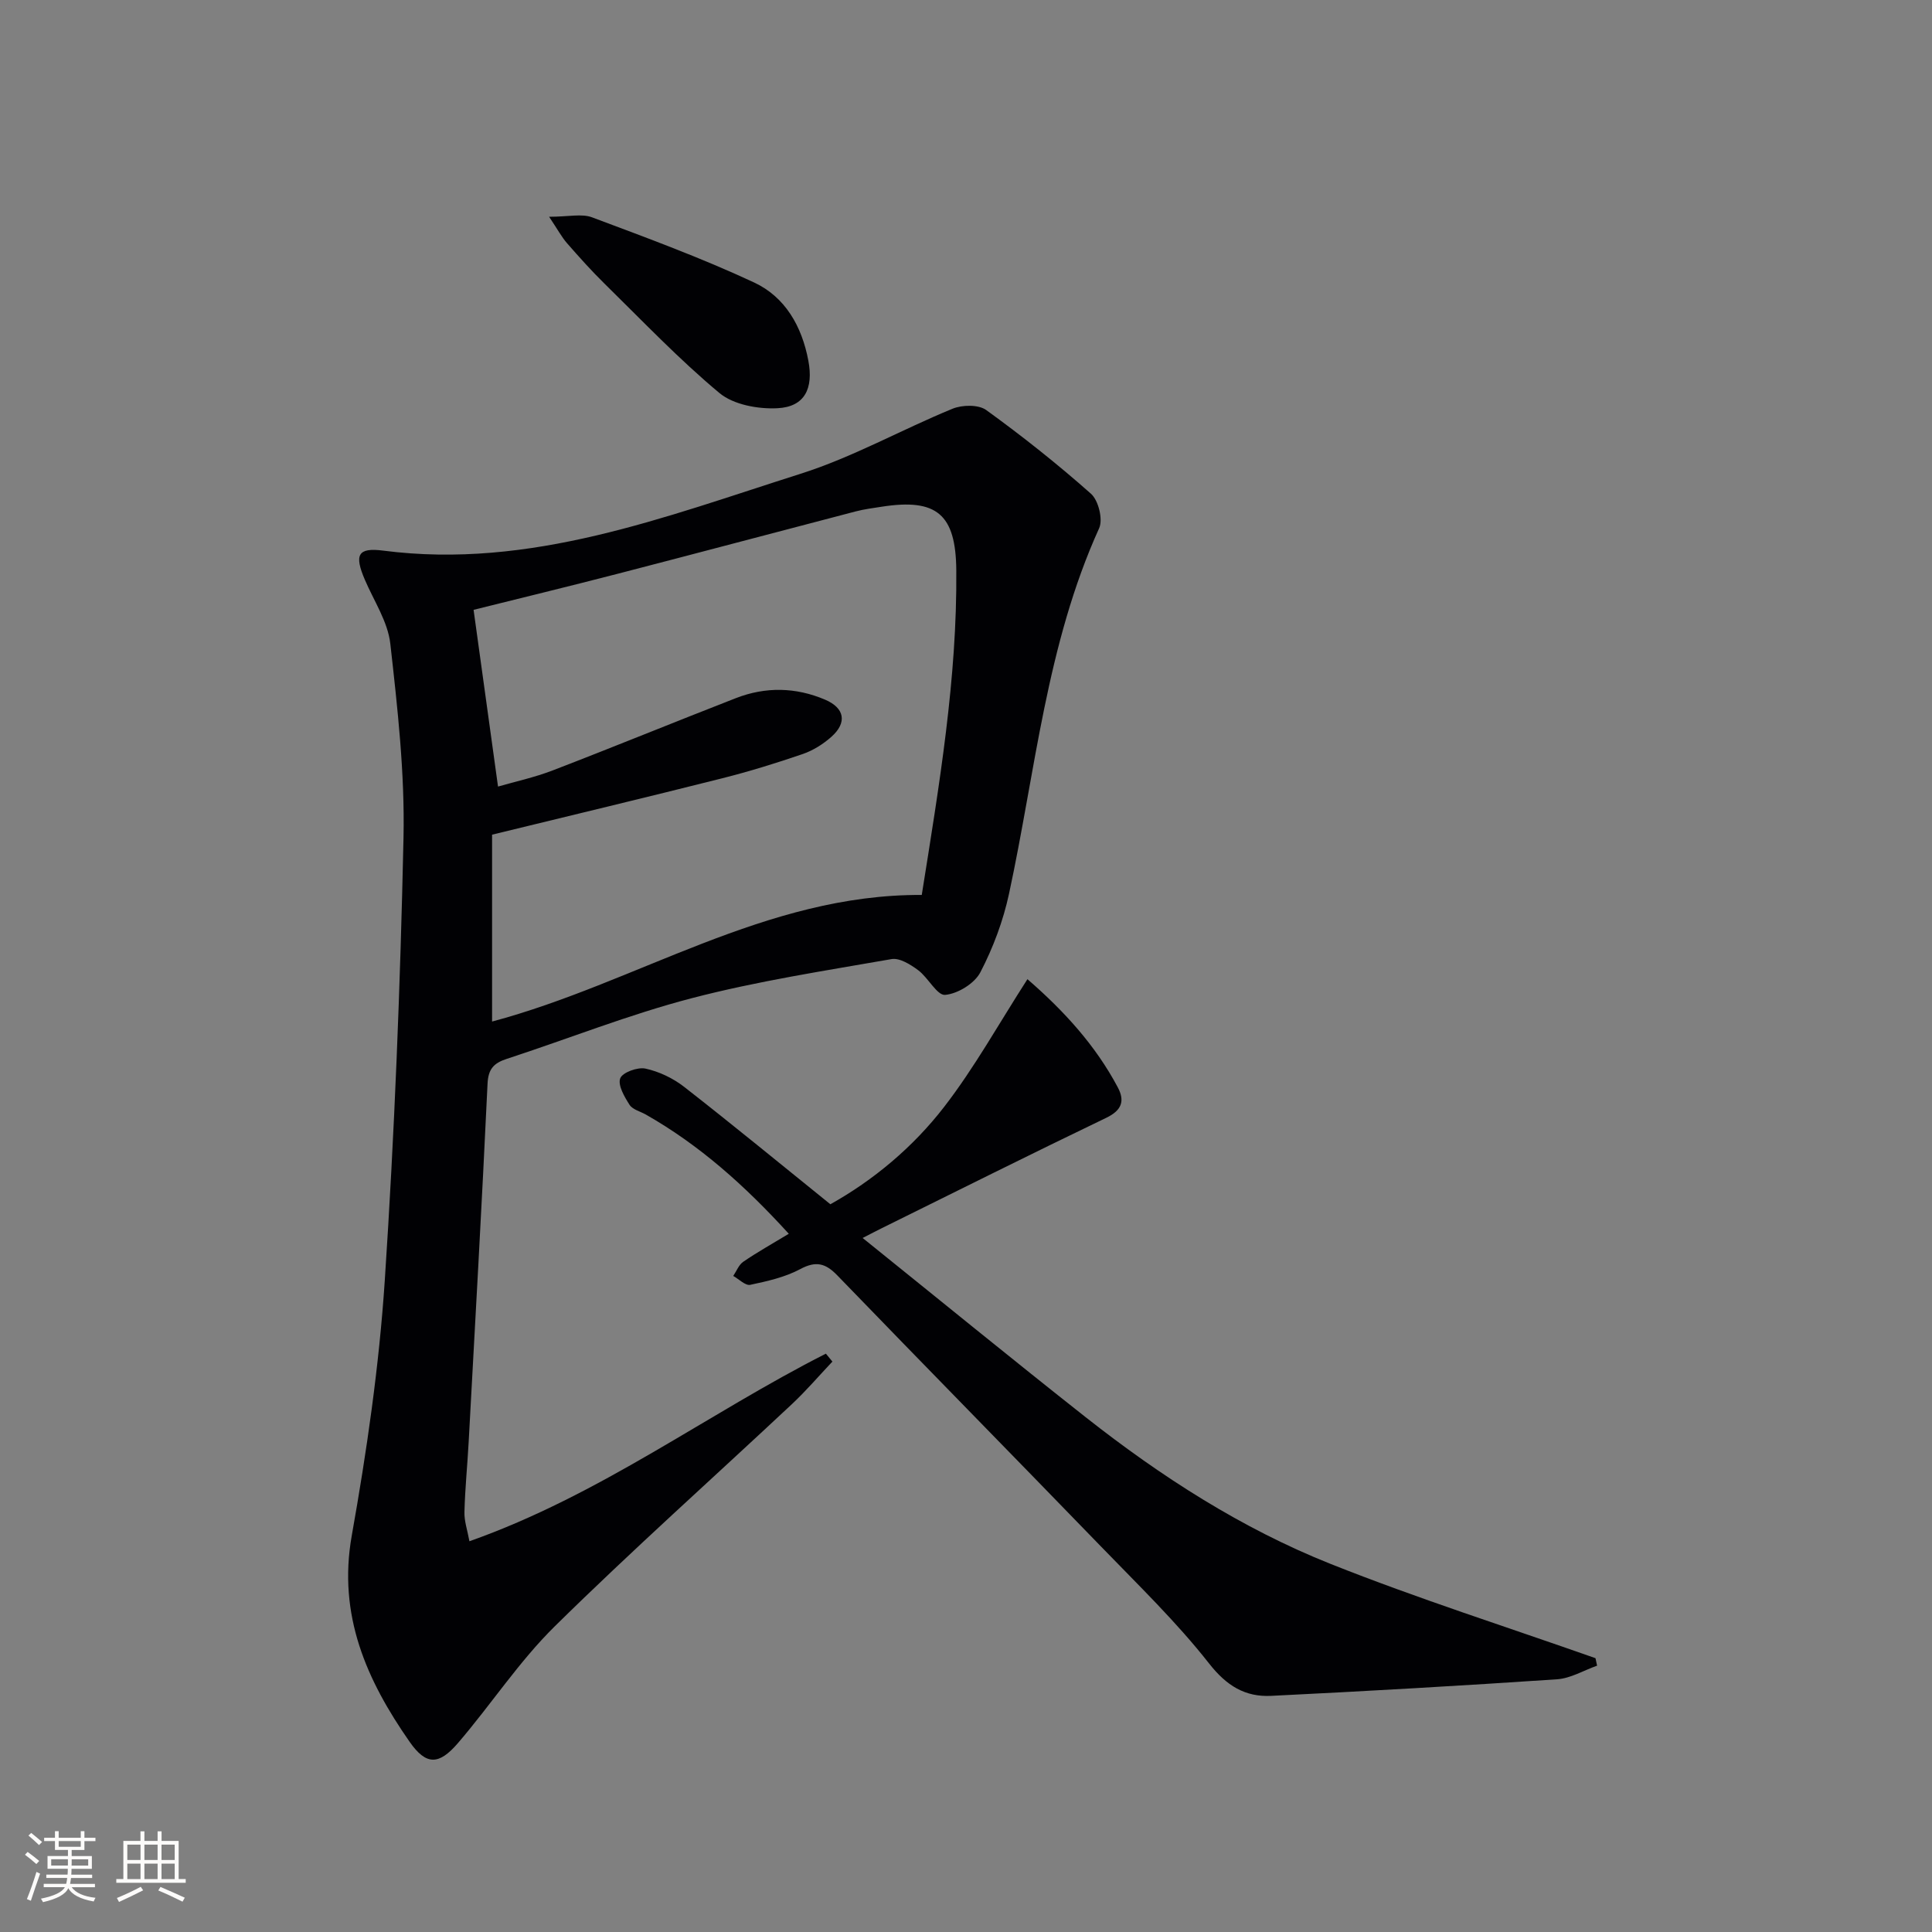 <svg enable-background="new 0 0 400 400" viewBox="0 0 400 400" xmlns="http://www.w3.org/2000/svg"><rect x="0" y="0" width="400" height="400" fill="#808080" stroke="none"/><g fill="#010104"><path d="m97.19 319.1c27.12-9.58 49.32-26.42 73.8-38.84.45.55.9 1.09 1.35 1.64-2.77 2.93-5.4 6.01-8.34 8.77-16.39 15.35-33.16 30.3-49.15 46.05-7.42 7.31-13.22 16.24-20.05 24.18-3.91 4.54-6.54 4.66-9.98-.26-8.9-12.75-14.93-26.21-11.99-42.72 3.1-17.44 5.66-35.09 6.83-52.75 2.02-30.51 3.22-61.1 3.88-91.68.29-13.39-1.23-26.86-2.73-40.21-.51-4.56-3.4-8.87-5.28-13.27-2.2-5.14-1.48-6.69 3.8-6.01 30.52 3.94 58.32-7 86.39-15.9 10.83-3.43 20.93-9.15 31.5-13.48 2.01-.82 5.36-.88 6.96.27 7.5 5.43 14.78 11.2 21.7 17.34 1.54 1.37 2.51 5.3 1.69 7.12-10.93 24.1-13.18 50.28-18.66 75.68-1.21 5.62-3.29 11.19-5.94 16.28-1.2 2.31-4.68 4.44-7.29 4.67-1.68.14-3.5-3.56-5.58-5.11-1.58-1.17-3.83-2.59-5.51-2.3-13.85 2.42-27.81 4.56-41.39 8.1-12.97 3.38-25.52 8.39-38.29 12.56-2.68.88-3.83 2.08-3.97 5.17-1.16 24.74-2.56 49.46-3.91 74.19-.26 4.81-.75 9.6-.87 14.41-.07 1.89.61 3.79 1.03 6.1zm93.65-133.81c3.65-22.92 7.34-44.86 7.15-67.23-.1-11.58-4.03-14.93-15.44-13.15-1.8.28-3.62.51-5.38.97-16.36 4.27-32.71 8.62-49.08 12.86-10.35 2.68-20.74 5.2-30.04 7.52 1.73 12.5 3.37 24.4 5.06 36.59 3.42-.99 7.48-1.87 11.31-3.34 12.69-4.88 25.27-10.04 37.94-14.97 6.15-2.39 12.39-2.27 18.47.32 4.06 1.73 4.6 4.75 1.3 7.69-1.7 1.51-3.78 2.82-5.92 3.56-5.48 1.88-11.04 3.6-16.66 5.02-15.71 3.96-31.48 7.73-47.67 11.68v38.69c30.05-8.02 56.57-26.38 88.96-26.21z"/><path d="m163.31 255.44c-9.12-10.01-18.49-18.37-29.59-24.68-1.16-.66-2.74-1.03-3.38-2.02-1.06-1.66-2.46-4.06-1.93-5.48.45-1.22 3.6-2.37 5.22-2.02 2.82.61 5.71 1.99 8 3.77 10.08 7.86 19.95 15.98 30.29 24.32 8.85-4.94 17.08-11.77 23.57-20.18 6.3-8.16 11.35-17.29 17.23-26.42 7.49 6.49 14.06 13.64 18.71 22.4 1.48 2.78.85 4.74-2.37 6.29-15.54 7.47-30.97 15.19-46.43 22.83-1.02.5-2.02 1.03-4.03 2.06 15.73 12.66 30.85 25.02 46.18 37.11 15.6 12.29 32.29 23.04 50.75 30.39 18 7.16 36.51 13.05 54.8 19.5.11.52.22 1.04.33 1.55-2.76.97-5.48 2.63-8.3 2.82-19.72 1.33-39.45 2.46-59.19 3.43-5.38.26-9.21-2.07-12.84-6.7-6.75-8.6-14.7-16.28-22.33-24.17-18.17-18.77-36.48-37.39-54.63-56.17-2.44-2.53-4.42-3.07-7.7-1.31-3.14 1.68-6.81 2.5-10.34 3.25-1 .21-2.34-1.18-3.52-1.84.68-1 1.15-2.31 2.08-2.94 2.87-1.97 5.92-3.67 9.42-5.79z"/><path d="m113.69 44.88c4.03 0 6.75-.69 8.9.12 11.29 4.23 22.65 8.4 33.55 13.49 6.4 2.99 9.88 9.04 11.22 16.18 1.08 5.72-.71 9.57-6.41 9.85-4 .2-9.08-.72-12-3.15-8.38-6.98-15.94-14.94-23.75-22.6-2.72-2.67-5.28-5.53-7.79-8.4-1.11-1.27-1.92-2.8-3.72-5.49z"/></g><path d="m5.17 384 .55-.58c.85.61 1.65 1.24 2.4 1.87l-.59.64c-.83-.73-1.62-1.38-2.36-1.93m1.22 9.53-.82-.34c.71-1.76 1.37-3.64 1.98-5.63.24.13.5.25.76.36-.6 1.67-1.24 3.54-1.92 5.61m-.5-13.5.57-.54c.56.44 1.31 1.06 2.26 1.87l-.64.64c-.68-.66-1.41-1.32-2.19-1.97m3.25.46h2.24v-1.36h.77v1.36h4.57v-1.36h.76v1.36h2.28v.69h-2.28v1.84h-2.64v1.26h4.18v2.64h-4.21c0 .45-.02.86-.05 1.21h4.32v.69h-4.38c-.04.34-.1.75-.19 1.22h5.15v.69h-4.82c.87 1.19 2.51 1.92 4.93 2.19-.17.31-.3.57-.37.76-2.77-.49-4.52-1.41-5.26-2.76-.56 1.26-2.3 2.23-5.24 2.9-.12-.25-.26-.48-.43-.72 2.73-.55 4.38-1.34 4.96-2.38h-4.38v-.69h4.65c.1-.38.17-.79.21-1.22h-4.32v-.69h4.4c.03-.34.05-.75.05-1.21h-4.2v-2.64h4.23v-1.26h-2.69v-1.84h-2.24zm1.46 4.46v1.29h3.45c.01-.4.02-.57.01-.53v-.32-.45h-3.46zm1.55-2.59h4.57v-1.19h-4.57zm6.11 2.59h-3.42v.77c-.01.19-.01.37-.02.53h3.44z" fill="#fcfbfa"/><path d="m32.63 379.16h.82v1.98h3.54v7.89h1.46v.78h-14.37v-.78h1.46v-7.89h3.54v-1.98h.82v1.98h2.73zm-3.49 11.48.5.73c-1.61.82-3.28 1.63-5 2.41-.13-.27-.28-.55-.44-.82 1.75-.72 3.4-1.49 4.94-2.32m-2.78-5.55h2.73v-3.18h-2.73zm0 3.95h2.73v-3.2h-2.73zm3.54-3.95h2.73v-3.18h-2.73zm0 3.95h2.73v-3.2h-2.73zm7.89 4.68c-1.84-.92-3.51-1.7-5.02-2.32l.45-.73c1.89.8 3.57 1.55 5.04 2.23zm-1.62-11.81h-2.73v3.18h2.73zm-2.73 7.13h2.73v-3.2h-2.73z" fill="#fcfbfa"/></svg>